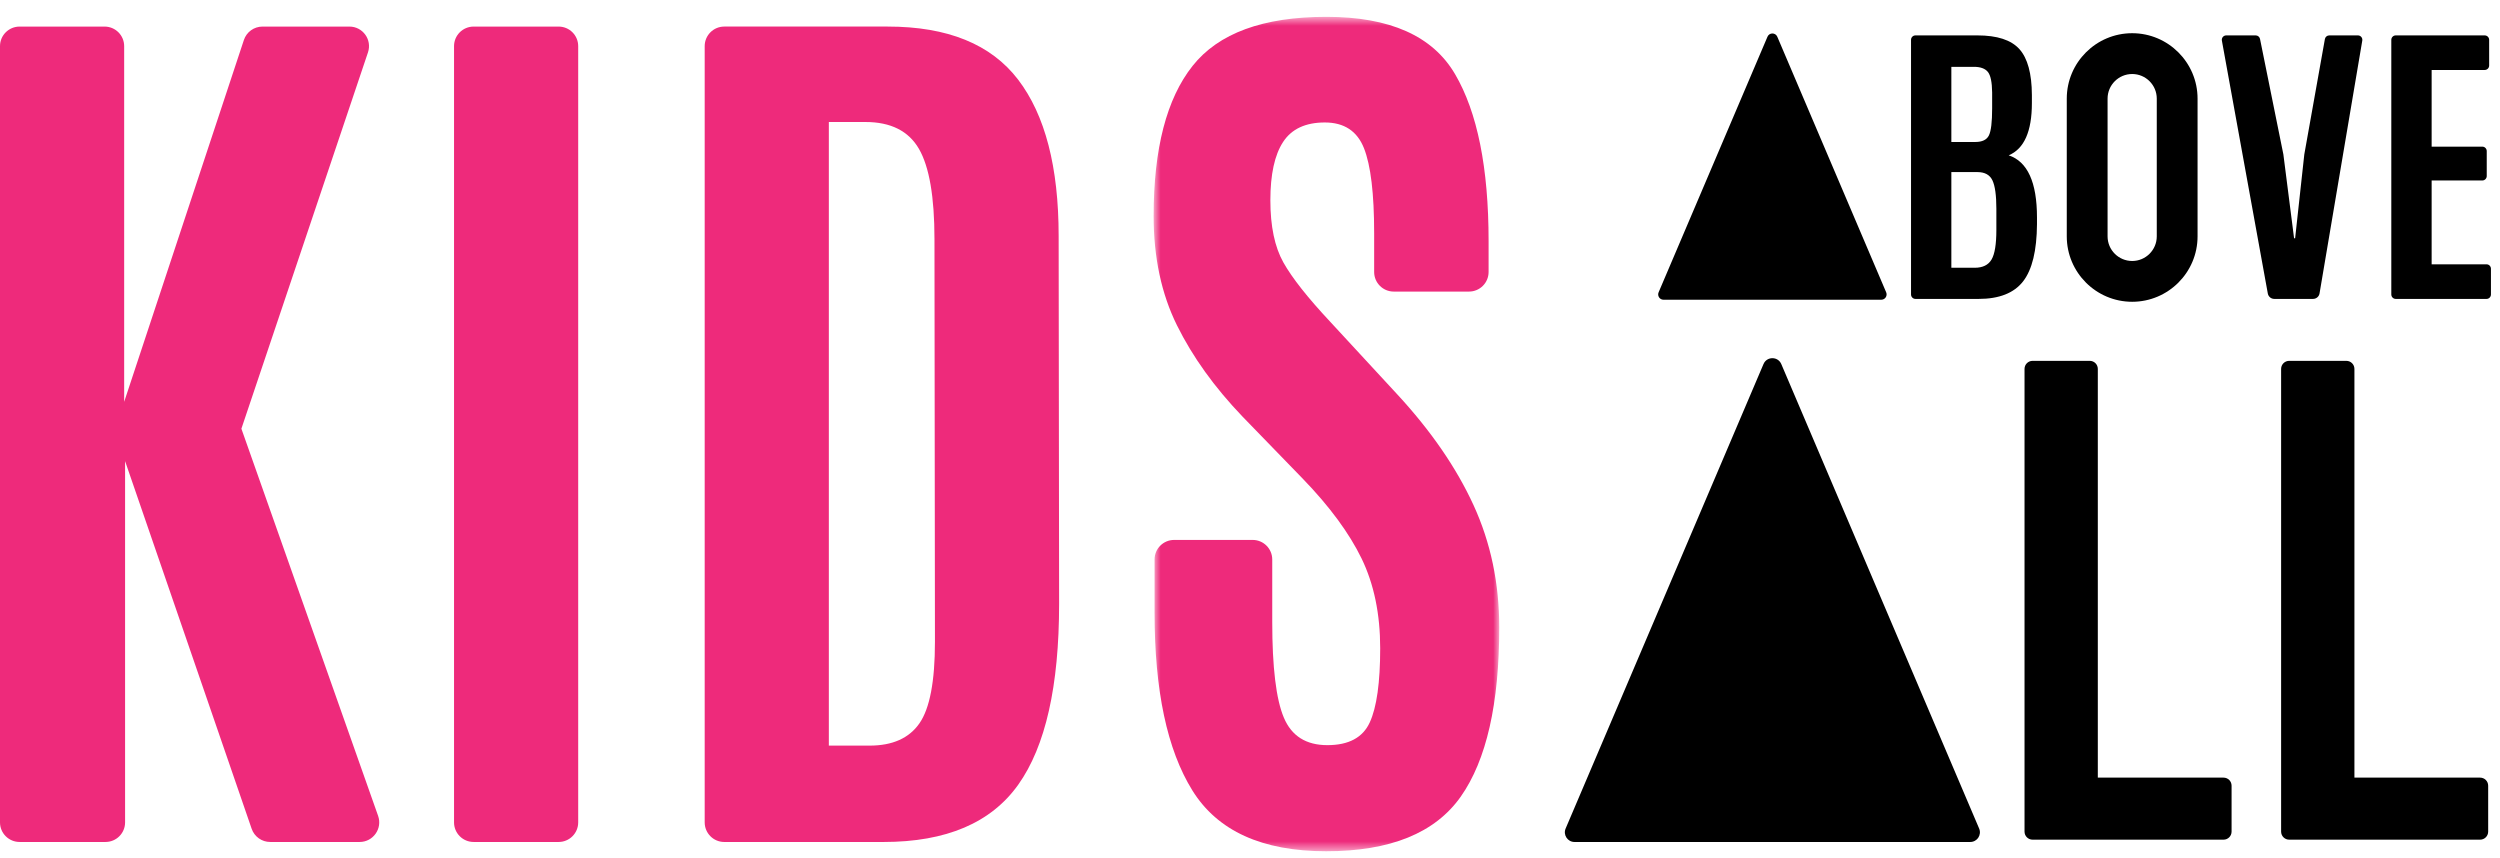 <?xml version="1.0" encoding="UTF-8"?>
<svg width="233px" height="80px" viewBox="0 0 233 80" version="1.1" xmlns="http://www.w3.org/2000/svg" xmlns:xlink="http://www.w3.org/1999/xlink">
    <title>2F7AE88F-050A-4319-9DE1-DC9ED56DBF20</title>
    <defs>
        <polygon id="path-1" points="0.851 0.664 33.063 0.664 33.063 78.431 0.851 78.431"></polygon>
    </defs>
    <g id="Homepage" stroke="none" stroke-width="1" fill="none" fill-rule="evenodd">
        <g id="Desktop-Homepage-1" transform="translate(-310, -29)">
            <g id="elements/header" transform="translate(0, 29)">
                <g id="Header">
                    <g id="Pink-Logo" transform="translate(310, 0)">
                        <path d="M181.866,24.955 L184.04,24.955 C184.788,24.955 185.312,24.7 185.612,24.188 C185.912,23.677 186.061,22.761 186.061,21.44 L186.061,19.457 C186.061,18.21 185.94,17.33 185.697,16.814 C185.453,16.297 184.984,16.038 184.293,16.038 L181.866,16.038 L181.866,24.955 Z M181.866,13.233 L184.097,13.233 C184.741,13.233 185.165,13.029 185.366,12.621 C185.568,12.21 185.668,11.37 185.668,10.094 L185.668,8.615 C185.657,7.668 185.527,7.031 185.275,6.711 C185.022,6.391 184.588,6.229 183.971,6.229 L181.866,6.229 L181.866,13.233 Z M189.372,9.606 C189.372,12.248 188.65,13.872 187.212,14.475 C188.969,15.062 189.847,16.993 189.847,20.268 L189.847,20.894 C189.83,23.36 189.397,25.137 188.55,26.226 C187.704,27.313 186.323,27.859 184.406,27.859 L178.52,27.859 C178.291,27.859 178.108,27.672 178.108,27.445 L178.108,3.713 C178.108,3.484 178.291,3.299 178.52,3.299 L184.293,3.299 C186.136,3.299 187.439,3.724 188.206,4.576 C188.973,5.428 189.363,6.853 189.372,8.852 L189.372,9.606 Z" id="Fill-1" fill="#000000"></path>
                        <path d="M211.36,27.356 L207.08,3.787 C207.033,3.531 207.227,3.299 207.486,3.299 L210.229,3.299 C210.426,3.299 210.595,3.437 210.634,3.63 L212.811,14.393 L213.808,22.208 L213.906,22.208 L214.761,14.393 L216.68,3.64 C216.714,3.444 216.885,3.299 217.086,3.299 L219.759,3.299 C220.015,3.299 220.208,3.53 220.165,3.781 L216.181,27.348 C216.131,27.643 215.875,27.858 215.577,27.858 L211.961,27.858 C211.666,27.858 211.414,27.648 211.36,27.356" id="Fill-3" fill="#000000"></path>
                        <path d="M222.87,27.445 L222.87,3.713 C222.87,3.485 223.055,3.299 223.283,3.299 L231.574,3.299 C231.803,3.299 231.989,3.485 231.989,3.713 L231.989,6.108 C231.989,6.337 231.803,6.522 231.574,6.522 L226.629,6.522 L226.629,13.667 L231.35,13.667 C231.579,13.667 231.764,13.853 231.764,14.08 L231.764,16.408 C231.764,16.635 231.579,16.822 231.35,16.822 L226.629,16.822 L226.629,24.634 L231.744,24.634 C231.971,24.634 232.156,24.819 232.156,25.048 L232.156,27.445 C232.156,27.674 231.971,27.859 231.744,27.859 L223.283,27.859 C223.055,27.859 222.87,27.674 222.87,27.445" id="Fill-5" fill="#000000"></path>
                        <path d="M188.686,77.506 L188.686,34.383 C188.686,33.967 189.022,33.631 189.437,33.631 L194.766,33.631 C195.182,33.631 195.516,33.967 195.516,34.383 L195.516,72.475 L207.233,72.475 C207.648,72.475 207.983,72.811 207.983,73.225 L207.983,77.506 C207.983,77.92 207.648,78.257 207.233,78.257 L189.437,78.257 C189.022,78.257 188.686,77.92 188.686,77.506" id="Fill-7" fill="#000000"></path>
                        <path d="M219.432,72.475 L219.432,34.383 C219.432,33.967 219.096,33.631 218.68,33.631 L213.352,33.631 C212.936,33.631 212.6,33.967 212.6,34.383 L212.6,77.506 C212.6,77.92 212.936,78.257 213.352,78.257 L231.148,78.257 C231.562,78.257 231.898,77.92 231.898,77.506 L231.898,73.227 C231.898,72.811 231.562,72.475 231.148,72.475 L219.432,72.475 Z" id="Fill-9" fill="#000000"></path>
                        <path d="M165.643,3.422 C165.472,3.019 164.901,3.019 164.73,3.422 L159.737,15.143 L154.582,27.245 C154.443,27.573 154.683,27.935 155.037,27.935 L165.186,27.935 L175.335,27.935 C175.69,27.935 175.931,27.573 175.792,27.245 L170.636,15.143 L165.643,3.422 Z" id="Fill-11" fill="#000000"></path>
                        <path d="M166.016,33.931 C165.704,33.2 164.668,33.2 164.358,33.931 L155.285,55.228 L145.917,77.218 C145.664,77.813 146.101,78.473 146.745,78.473 L165.186,78.473 L183.627,78.473 C184.273,78.473 184.709,77.813 184.455,77.218 L175.089,55.228 L166.016,33.931 Z" id="Fill-13" fill="#000000"></path>
                        <path d="M198.719,6.898 C197.455,6.898 196.426,7.925 196.426,9.191 L196.426,22.03 C196.426,23.296 197.455,24.324 198.719,24.324 C199.983,24.324 201.011,23.296 201.011,22.03 L201.011,9.191 C201.011,7.925 199.983,6.898 198.719,6.898 M198.719,28.126 C195.357,28.126 192.623,25.392 192.623,22.03 L192.623,9.191 C192.623,5.829 195.357,3.095 198.719,3.095 C202.079,3.095 204.813,5.829 204.813,9.191 L204.813,22.03 C204.813,25.392 202.079,28.126 198.719,28.126" id="Fill-15" fill="#000000"></path>
                        <path d="M0,76.647 L0,4.301 C0,3.293 0.818,2.477 1.826,2.477 L9.748,2.477 C10.755,2.477 11.572,3.293 11.572,4.301 L11.572,37.451 L22.73,3.729 C22.978,2.981 23.676,2.477 24.463,2.477 L32.565,2.477 C33.814,2.477 34.694,3.701 34.295,4.883 L22.498,39.955 L35.24,76.04 C35.658,77.227 34.777,78.472 33.519,78.472 L25.18,78.472 C24.402,78.472 23.709,77.978 23.454,77.241 L11.658,42.978 L11.658,76.647 C11.658,77.655 10.841,78.472 9.834,78.472 L1.826,78.472 C0.818,78.472 0,77.655 0,76.647" id="Fill-17" fill="#EE2A7B"></path>
                        <path d="M42.316,76.647 L42.316,4.301 C42.316,3.293 43.134,2.477 44.142,2.477 L52.064,2.477 C53.071,2.477 53.888,3.293 53.888,4.301 L53.888,76.647 C53.888,77.655 53.071,78.472 52.064,78.472 L44.142,78.472 C43.134,78.472 42.316,77.655 42.316,76.647" id="Fill-19" fill="#EE2A7B"></path>
                        <path d="M77.248,69.491 L81.048,69.491 C83.178,69.491 84.726,68.801 85.689,67.419 C86.654,66.036 87.137,63.504 87.137,59.819 L87.093,22.294 C87.093,18.351 86.611,15.545 85.647,13.876 C84.682,12.207 83.019,11.371 80.66,11.371 L77.248,11.371 L77.248,69.491 Z M65.677,76.647 L65.677,4.301 C65.677,3.294 66.494,2.476 67.501,2.476 L82.732,2.476 C88.317,2.476 92.368,4.123 94.888,7.421 C97.407,10.715 98.666,15.574 98.666,21.993 L98.709,56.279 C98.709,63.935 97.443,69.549 94.909,73.12 C92.376,76.687 88.188,78.473 82.345,78.473 L67.501,78.473 C66.494,78.473 65.677,77.654 65.677,76.647 L65.677,76.647 Z" id="Fill-21" fill="#EE2A7B"></path>
                        <g id="Group-25" transform="translate(106.667, 0.905)">
                            <mask id="mask-2" fill="white">
                                <use xlink:href="#path-1"></use>
                            </mask>
                            <g id="Clip-24"></g>
                            <path d="M0.938,56.194 L0.938,51.24 C0.938,50.231 1.755,49.416 2.764,49.416 L10.08,49.416 C11.088,49.416 11.906,50.231 11.906,51.24 L11.906,57.058 C11.906,61.287 12.265,64.263 12.985,65.972 C13.703,67.687 15.057,68.543 17.044,68.543 C19.03,68.543 20.346,67.839 20.994,66.426 C21.642,65.017 21.967,62.713 21.967,59.517 C21.967,56.322 21.389,53.539 20.24,51.163 C19.087,48.788 17.259,46.303 14.756,43.715 L9.142,37.928 C6.522,35.194 4.484,32.358 3.03,29.422 C1.578,26.487 0.851,23.088 0.851,19.232 C0.851,12.956 2.059,8.294 4.478,5.241 C6.895,2.189 11.055,0.664 16.957,0.664 C22.858,0.664 26.853,2.441 28.939,5.996 C31.026,9.552 32.07,14.741 32.07,21.563 L32.07,24.445 C32.07,25.452 31.253,26.27 30.244,26.27 L23.229,26.27 C22.221,26.27 21.404,25.452 21.404,24.445 L21.404,20.829 C21.404,17.144 21.088,14.504 20.455,12.906 C19.821,11.309 18.605,10.509 16.806,10.509 C15.007,10.509 13.711,11.114 12.92,12.322 C12.128,13.532 11.731,15.345 11.731,17.762 C11.731,20.181 12.135,22.109 12.941,23.549 C13.747,24.987 15.201,26.83 17.303,29.077 L23.564,35.856 C26.701,39.251 29.069,42.692 30.666,46.175 C32.265,49.659 33.063,53.459 33.063,57.574 C33.063,64.685 31.868,69.939 29.479,73.336 C27.088,76.733 22.908,78.432 16.936,78.432 C10.961,78.432 6.803,76.539 4.456,72.754 C2.109,68.968 0.938,63.447 0.938,56.194" id="Fill-23" fill="#EE2A7B" mask="url(#mask-2)"></path>
                        </g>
                    </g>
                </g>
            </g>
        </g>
    </g>
</svg>